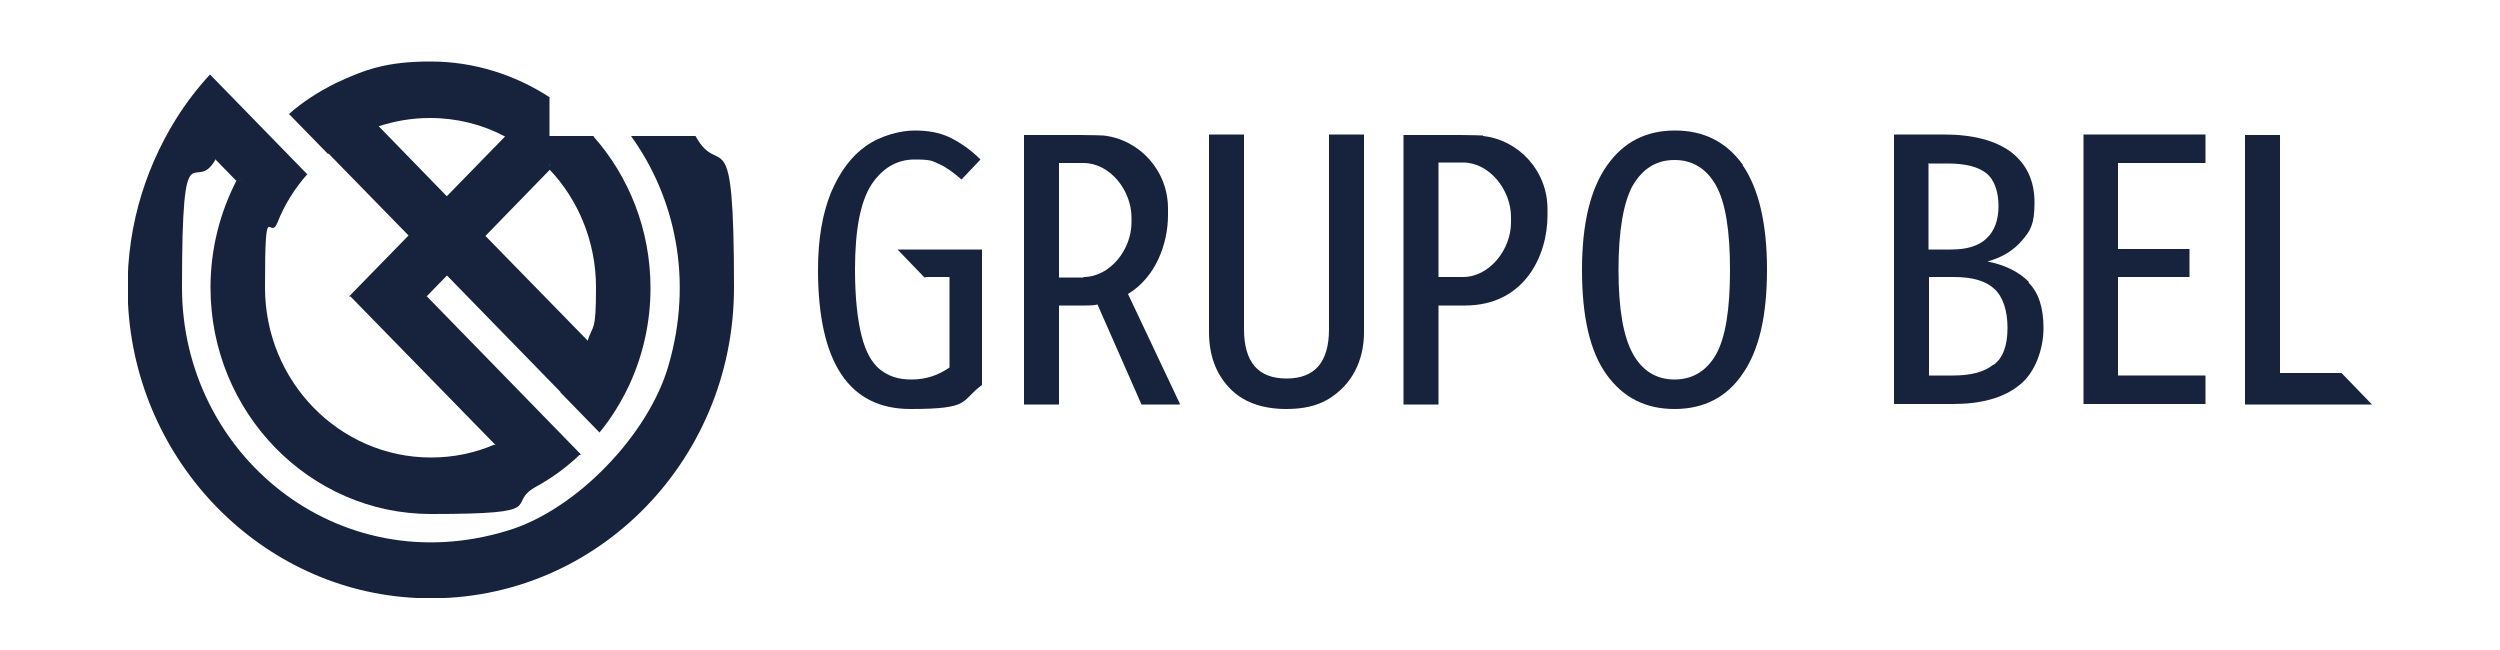 <?xml version="1.0" encoding="UTF-8"?>
<svg xmlns="http://www.w3.org/2000/svg" xmlns:xlink="http://www.w3.org/1999/xlink" id="Camada_1" data-name="Camada 1" version="1.1" viewBox="0 0 500 130">
  <defs>
    <style>
      .cls-1 {
        fill: #17233d;
      }

      .cls-1, .cls-2 {
        stroke-width: 0px;
      }

      .cls-2 {
        fill: none;
      }

      .cls-3 {
        clip-path: url(#clippath);
      }
    </style>
    <clipPath id="clippath">
      <rect class="cls-2" x="25.6" y="12.3" width="448.9" height="107.3"></rect>
    </clipPath>
  </defs>
  <g class="cls-3">
    <g>
      <path class="cls-1" d="M116.1,90.8l-7.7-7.9-23-23.6-.4-.2h-14.7l-.2.2,29,29.7.3.3,16.5,1.7.4-.2Z"></path>
      <path class="cls-1" d="M47.4,36.2l13.6-1.1.4-.3-19.4-19.9-.2.7,1.1,15.9.2.4,4.1,4.2h.1Z"></path>
      <path class="cls-1" d="M89.2,54.9l23,23.6h.4c2.3-3.1,4-6.3,5.3-10l-21-21.5-7.7,7.9h0Z"></path>
      <path class="cls-1" d="M89.7,39.6l-14.1-14.5c-3.7,1.2-7,3.1-10,5.5l16.5,16.9,7.7-7.9Z"></path>
      <path class="cls-1" d="M85.3,59.3l25-25.7c-2.6-2.7-5.5-5-8.9-6.7l-31.6,32.4h15.4Z"></path>
      <path class="cls-1" d="M118.8,27.2h-9.4l.5,6.7c5.8,6.1,9.3,14.5,9.3,23.6s-.6,7.3-1.7,10.7c-1.2,3.8-3.1,7.2-5.4,10.3l7.8,8c2.4-2.9,4.4-6.2,6-9.6,2.7-5.9,4.2-12.4,4.2-19.3,0-11.6-4.3-22.3-11.4-30.3h0Z"></path>
      <path class="cls-1" d="M110,19.5c-6.9-4.5-15.1-7.2-23.9-7.2s-13.1,1.6-18.9,4.3c-3.4,1.7-6.6,3.7-9.4,6.2l7.8,8c3-2.4,6.4-4.3,10-5.5,3.3-1.1,6.8-1.7,10.4-1.7,5.4,0,10.5,1.3,15,3.7,3.3,1.7,6.3,4,8.9,6.7v-14.5Z"></path>
      <path class="cls-1" d="M98.9,88.9c-3.9,1.7-8.2,2.6-12.7,2.6-18.3,0-33.2-15.2-33.2-34s.9-9,2.5-13c1.4-3.6,3.5-6.9,6-9.7l-14.2,1.3c-3.3,6.4-5.2,13.7-5.2,21.4,0,25,19.8,45.3,44.1,45.3s14.7-1.9,20.9-5.4c3.3-1.8,6.3-4,9-6.6l-17.2-1.8Z"></path>
      <path class="cls-1" d="M42,14.9c-2.5,2.7-4.8,5.7-6.8,8.9-6.6,10.6-10.3,23.3-9.6,36.9,1.6,31.8,26.8,57.5,57.8,58.9,34.8,1.6,63.4-26.8,63.4-62.1s-2.8-21.3-7.7-30.3h-12.9c8.8,12.2,12.5,28.7,7.5,45.9-4,13.9-18.5,28.9-32.1,33-34.1,10.5-65.2-15.3-65.2-48.6s2.5-18.1,6.7-25.6l-1.1-17h0Z"></path>
      <path class="cls-1" d="M272.8,66.4c0,2.9-.6,5.5-1.8,7.8-1.2,2.3-3,4.2-5.3,5.6-2.3,1.4-5.1,2-8.4,2-4.9,0-8.8-1.4-11.5-4.3-2.7-2.9-4-6.6-4-11.1V26.9h7v38.9c0,6.6,2.8,9.9,8.5,9.9s8.5-3.3,8.5-9.9V26.9h7v39.4h0Z"></path>
      <path class="cls-1" d="M348.5,33c3.2,4.6,4.9,11.6,4.9,20.9s-1.6,16.2-4.9,20.9c-3.2,4.7-7.8,7-13.6,7s-10.3-2.3-13.6-6.9c-3.3-4.6-4.9-11.5-4.9-20.9s1.7-16.2,5-20.9c3.3-4.7,7.8-7,13.6-7s10.3,2.3,13.6,6.9ZM326.6,37c-1.9,3.4-2.9,9.1-2.9,17s1,13.4,2.9,16.8c1.9,3.4,4.7,5.1,8.3,5.1s6.4-1.7,8.3-5c1.9-3.4,2.8-9,2.8-16.9s-.9-13.5-2.8-16.9c-1.9-3.4-4.7-5.1-8.3-5.1s-6.4,1.7-8.4,5.2Z"></path>
      <path class="cls-1" d="M405.7,56.5c2,2,3,5,3,9.1s-1.6,8.9-4.8,11.4c-3.2,2.6-7.7,3.8-13.3,3.8h-11.8V26.9h10c5.8,0,10.3,1.2,13.4,3.5,3.1,2.4,4.7,5.7,4.7,10.1s-.8,5.6-2.5,7.6c-1.7,2-4,3.4-6.9,4.2,3.6.7,6.3,2.1,8.3,4.1h0ZM385.7,32.6v17.3h4.5c3.2,0,5.5-.7,7.1-2.2,1.6-1.5,2.4-3.7,2.4-6.5s-.8-5.3-2.5-6.6c-1.7-1.3-4.2-1.9-7.7-1.9h-3.7,0ZM398.7,73c1.9-1.4,2.8-3.9,2.8-7.4s-.9-6.2-2.6-7.8c-1.7-1.6-4.4-2.4-8.1-2.4h-5v19.7h4.8c3.6,0,6.3-.7,8.1-2.2h0Z"></path>
      <path class="cls-1" d="M441.1,26.9v5.7h-17.5v17.2h14.3v5.6h-14.3v19.7h17.5v5.7h-24.4V26.9h24.4Z"></path>
      <path class="cls-1" d="M296.6,27.1s-2.1-.1-4.6-.1h-11.3v53.9h7v-19.8h5.3c11.9,0,16.5-10,16.5-18v-1.3c0-7.6-5.7-13.8-12.9-14.6h0ZM302.2,44.5c0,5.4-4.3,10.9-9.6,10.9h-4.9v-22.9h4.9c5.3,0,9.6,5.5,9.6,10.9v1Z"></path>
      <path class="cls-1" d="M236,80.8l-10.4-22c5.6-3.4,8-10.1,8-15.8v-1.3c0-7.6-5.7-13.8-12.9-14.6,0,0-2.1-.1-4.6-.1h-11.3v53.9h7v-19.8h5.3c.8,0,1.6,0,2.4-.2l8.8,20h7.6,0ZM216.7,55.5h-4.9v-22.9h4.9c5.3,0,9.6,5.5,9.6,10.9v1c0,5.4-4.3,10.9-9.6,10.9Z"></path>
      <path class="cls-1" d="M468.3,74.6h-12.3V27h-7v53.9h25.4l-6.1-6.3Z"></path>
      <path class="cls-1" d="M185.2,55.4h4.7v18.1c-2.3,1.6-4.8,2.4-7.6,2.4s-4.6-.7-6.3-2c-1.7-1.4-2.9-3.6-3.7-6.8-.8-3.2-1.3-7.6-1.3-13.2,0-8,1.1-13.6,3.3-17,2.2-3.3,5.1-5,8.6-5s3.5.3,4.9.9c1.4.6,2.9,1.7,4.5,3.1l3.8-4c-2-2-4.1-3.4-6.1-4.4-2.1-1-4.4-1.4-7.1-1.4s-6.8,1-9.7,3.1c-2.9,2-5.2,5.1-7,9.3-1.7,4.2-2.6,9.3-2.6,15.4,0,18.6,6.2,27.9,18.5,27.9s9.9-1.6,14.3-4.8v-27.1h-16.9l5.4,5.6h0Z"></path>
    </g>
  </g>
</svg>

